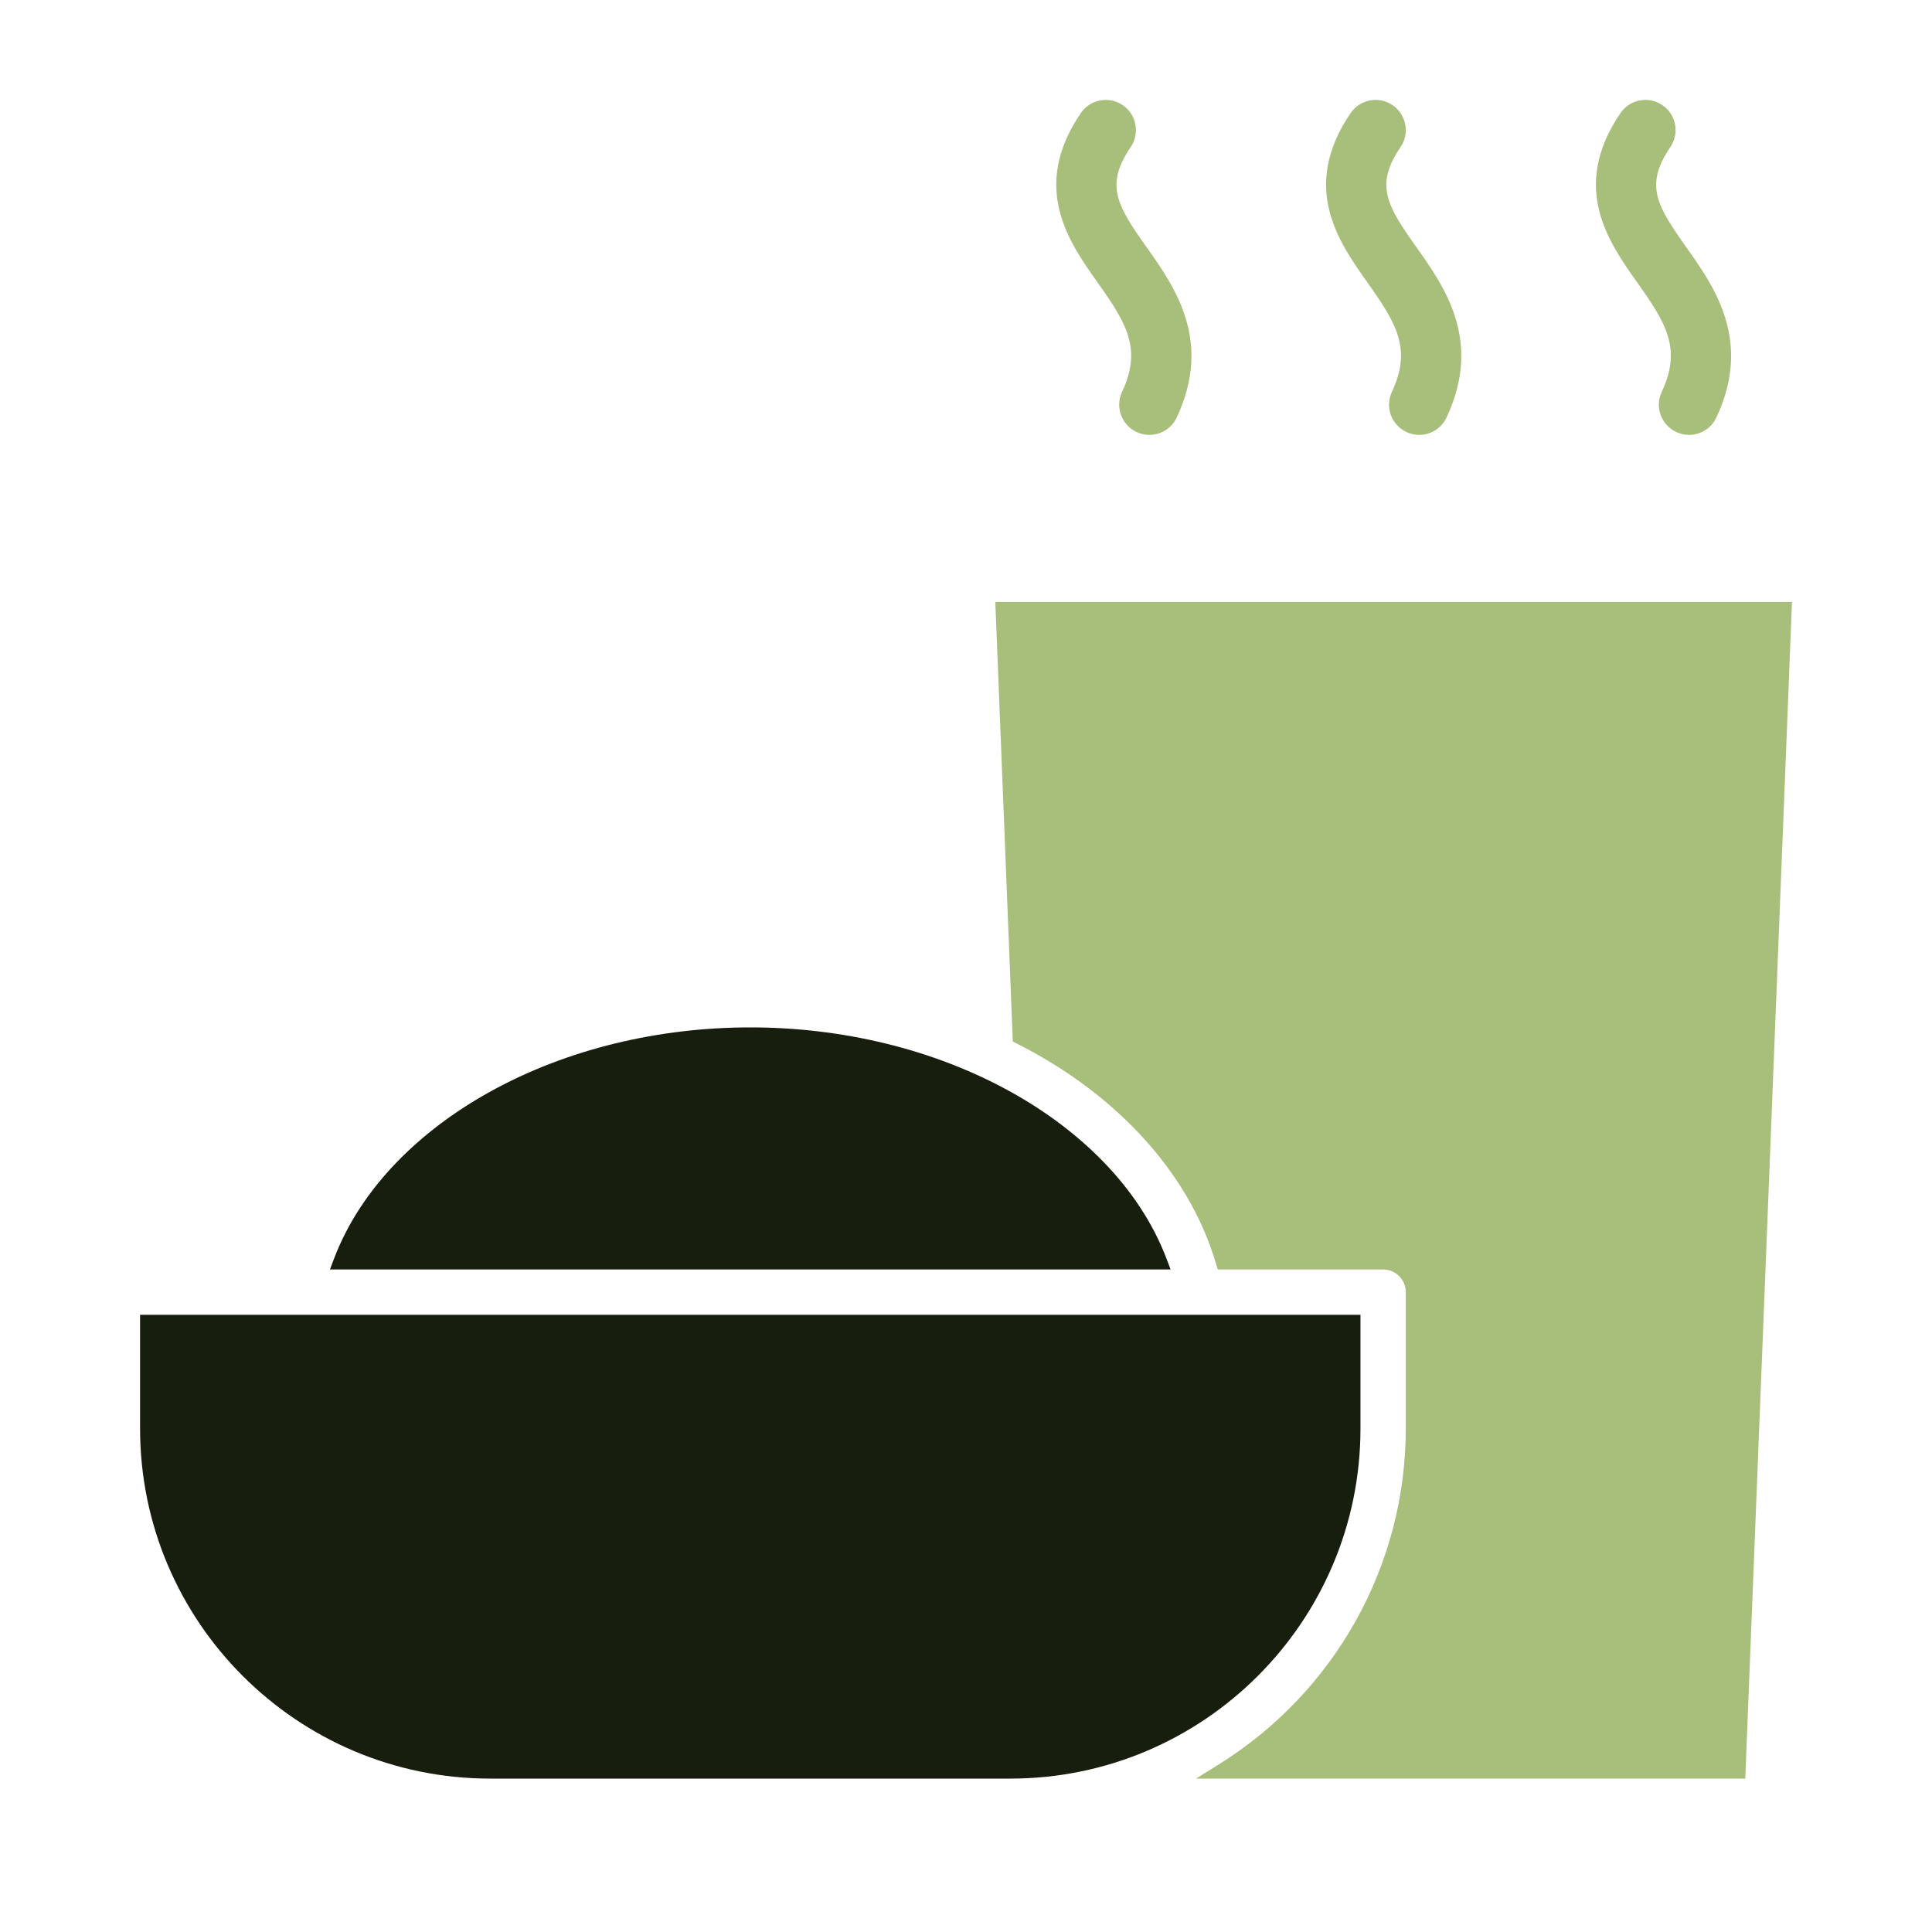 <svg xmlns="http://www.w3.org/2000/svg" width="40" height="40" viewBox="0 0 40 40" fill="none"><path fill-rule="evenodd" clip-rule="evenodd" d="M28.167 27.221V29.576C28.167 33.573 24.915 36.824 20.918 36.824H10.149C6.152 36.824 2.9 33.573 2.9 29.576V27.221H28.167ZM24.236 26.283H6.831L6.911 26.071C7.483 24.559 8.73 23.393 10.117 22.619C11.752 21.706 13.668 21.271 15.534 21.271C17.399 21.271 19.315 21.706 20.95 22.619C22.337 23.393 23.584 24.56 24.156 26.071L24.236 26.283Z" fill="#181E0D"></path><path fill-rule="evenodd" clip-rule="evenodd" d="M36.134 36.825L37.101 12.462H20.607L20.969 21.563L21.05 21.605C21.36 21.762 21.663 21.933 21.954 22.121C23.434 23.076 24.674 24.457 25.179 26.171L25.212 26.283H28.636C28.895 26.283 29.105 26.493 29.105 26.752V29.576C29.105 32.419 27.631 35.041 25.224 36.536L24.759 36.825H36.134V36.825ZM33.895 5.845C34.5 6.698 34.822 7.223 34.404 8.113C34.257 8.426 34.392 8.797 34.705 8.944C34.79 8.984 34.881 9.004 34.969 9.004C35.204 9.004 35.429 8.871 35.536 8.644C36.283 7.051 35.492 5.936 34.915 5.122C34.297 4.251 34.047 3.833 34.583 3.045C34.777 2.76 34.703 2.371 34.418 2.177C34.133 1.982 33.744 2.056 33.55 2.342C32.502 3.881 33.307 5.016 33.895 5.845ZM28.309 5.845C28.913 6.698 29.235 7.223 28.818 8.113C28.671 8.426 28.805 8.797 29.118 8.944C29.204 8.984 29.294 9.004 29.383 9.004C29.618 9.004 29.843 8.871 29.949 8.644C30.697 7.051 29.906 5.936 29.328 5.122C28.71 4.251 28.46 3.833 28.997 3.045C29.191 2.76 29.117 2.371 28.832 2.177C28.546 1.982 28.157 2.056 27.963 2.342C26.915 3.881 27.721 5.016 28.309 5.845ZM24.363 8.644C25.11 7.051 24.319 5.936 23.742 5.122C23.124 4.252 22.873 3.833 23.41 3.045C23.604 2.76 23.53 2.371 23.245 2.177C22.959 1.983 22.571 2.057 22.377 2.342C21.329 3.881 22.134 5.016 22.722 5.845C23.327 6.698 23.648 7.223 23.231 8.113C23.084 8.426 23.219 8.797 23.531 8.944C23.617 8.984 23.707 9.004 23.796 9.004C24.031 9.004 24.256 8.871 24.363 8.644Z" fill="#A8BE7B"></path></svg>